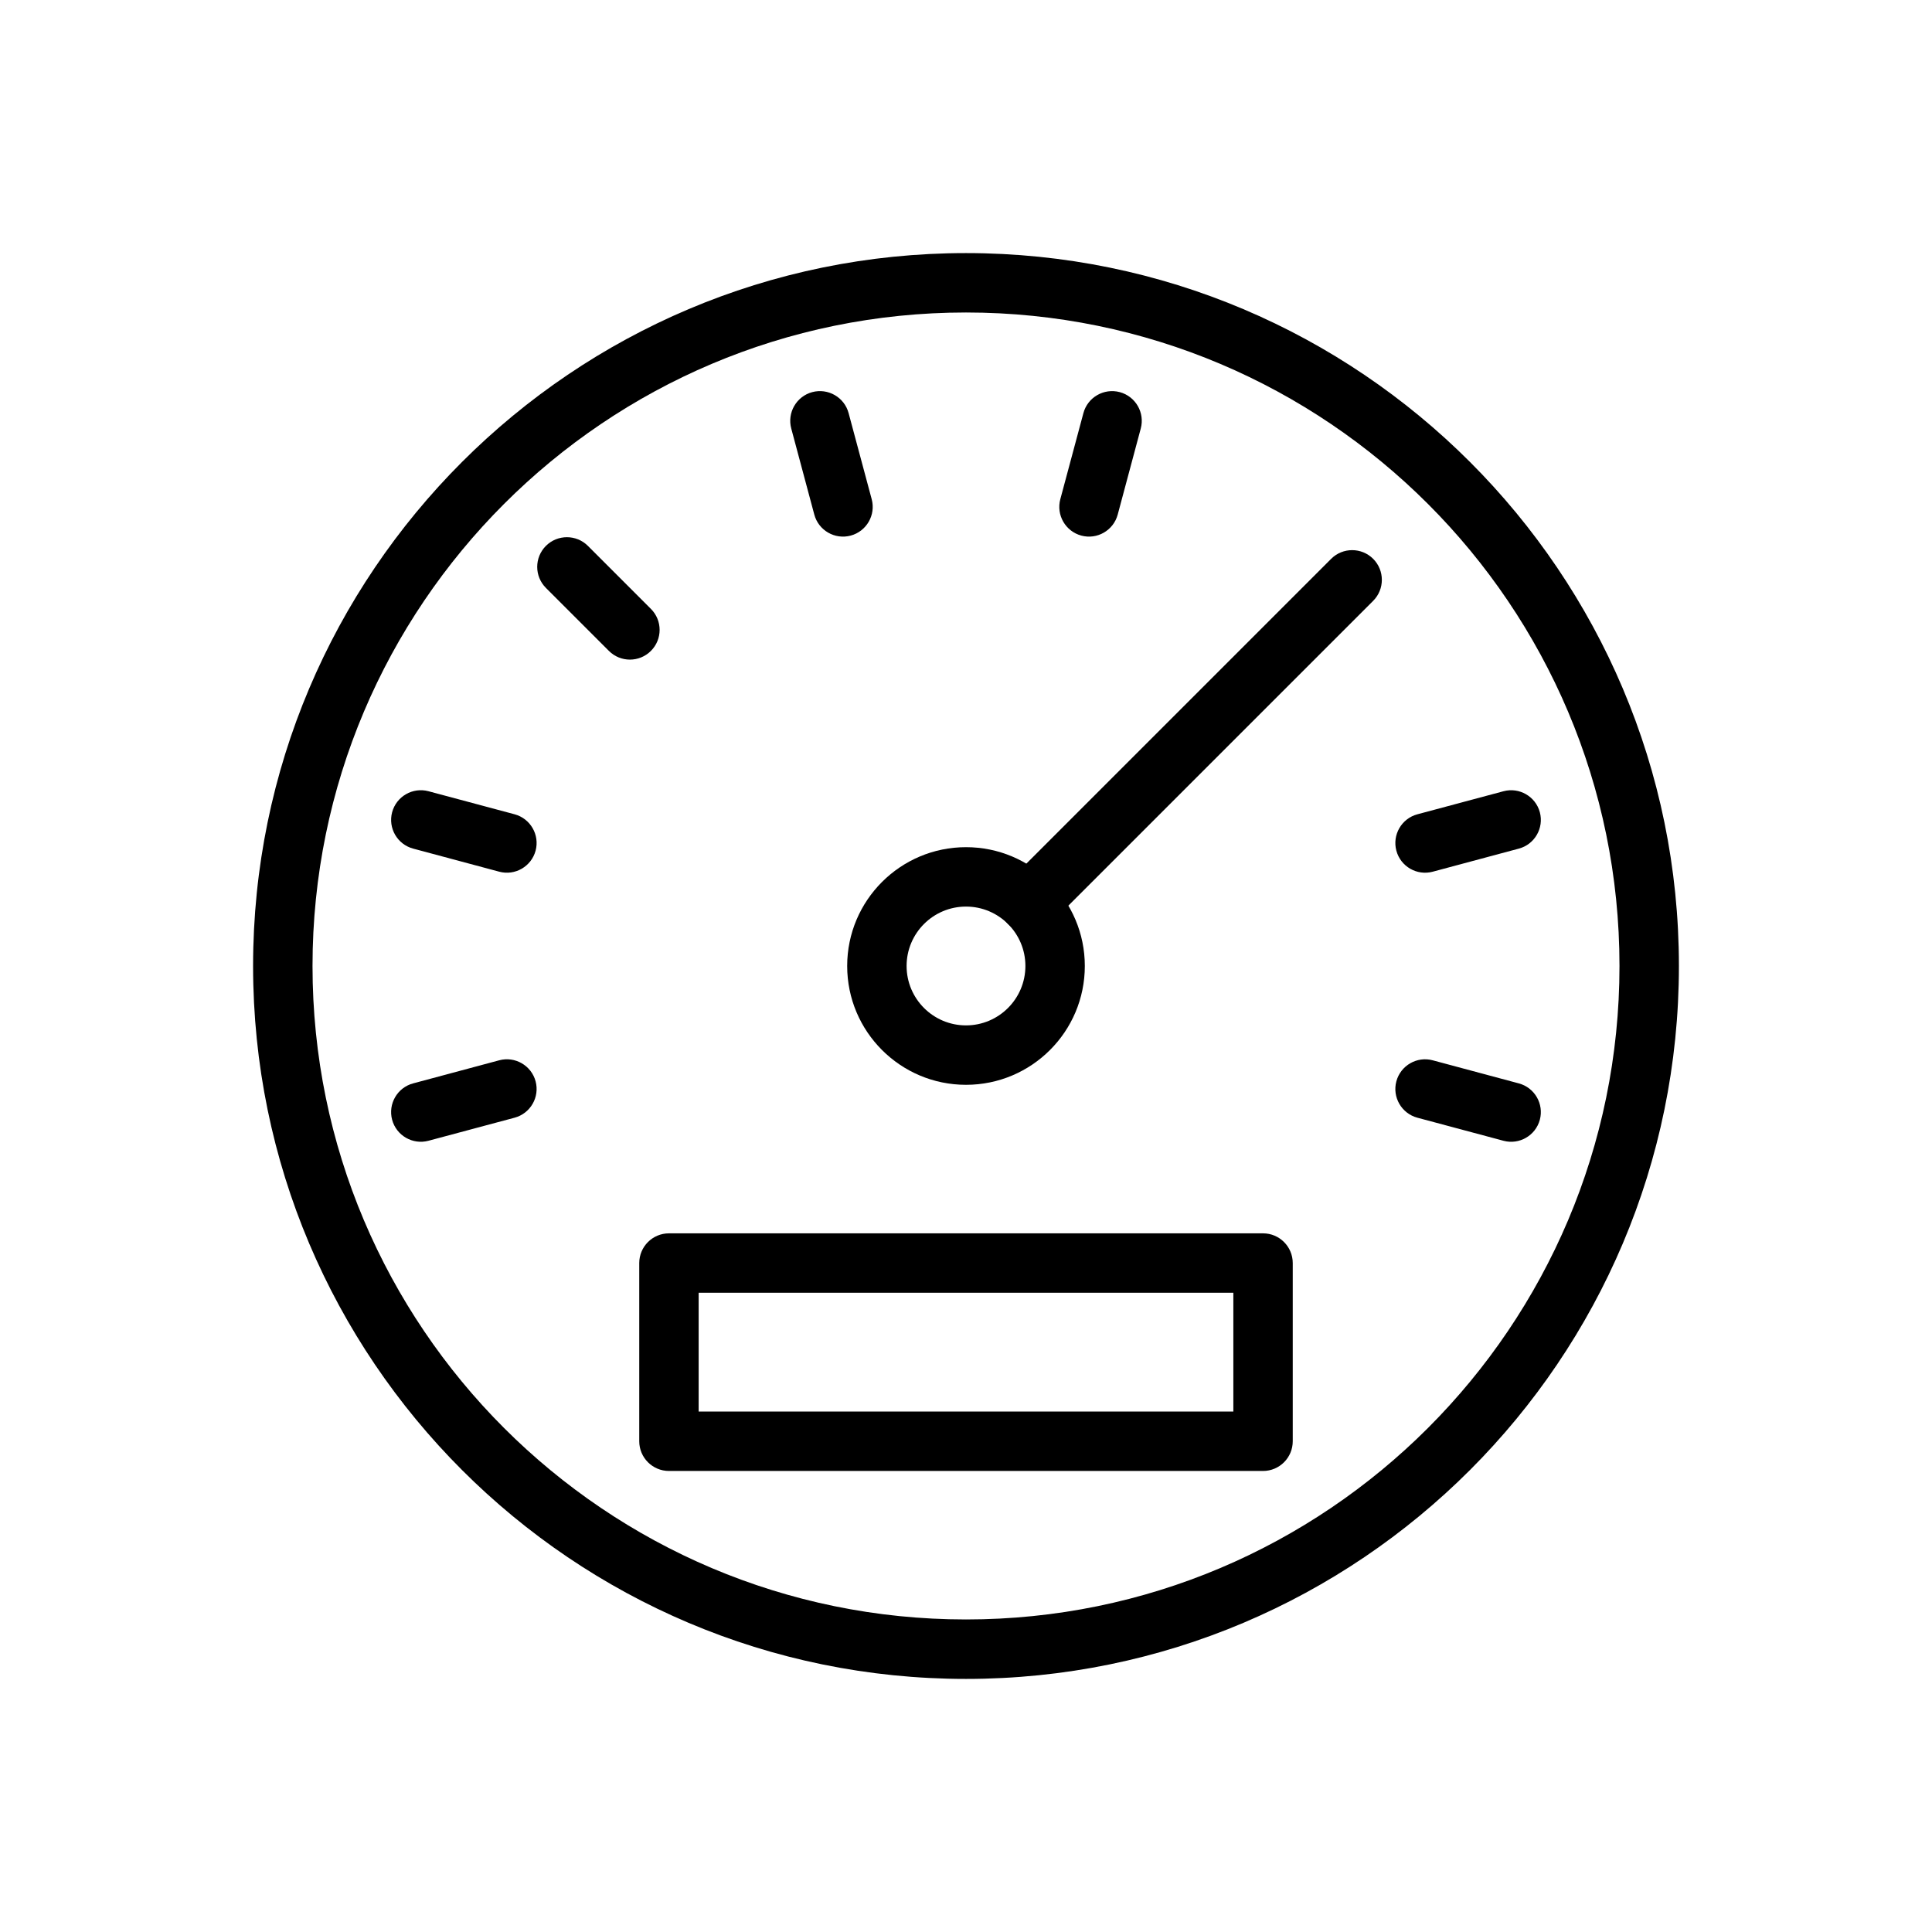 <?xml version="1.0" encoding="UTF-8"?>
<!-- Uploaded to: SVG Find, www.svgrepo.com, Generator: SVG Find Mixer Tools -->
<svg fill="#000000" width="800px" height="800px" version="1.1" viewBox="144 144 512 512" xmlns="http://www.w3.org/2000/svg">
 <g fill-rule="evenodd">
  <path d="m400 211.07c-104.27 0-188.93 84.656-188.93 188.93s84.656 188.93 188.93 188.93 188.93-84.656 188.93-188.93-84.656-188.93-188.93-188.93zm0 15.742c95.582 0 173.18 77.602 173.18 173.18 0 95.582-77.602 173.18-173.18 173.18s-173.18-77.602-173.18-173.18c0-95.582 77.602-173.18 173.18-173.18z"/>
  <path d="m486.59 478.72c0-4.344-3.527-7.871-7.871-7.871h-157.44c-4.344 0-7.871 3.527-7.871 7.871v47.23c0 4.344 3.527 7.871 7.871 7.871h157.44c4.344 0 7.871-3.527 7.871-7.871zm-157.44 7.871v31.488h141.7v-31.488z"/>
  <path d="m257.56 446.31 22.812-6.109c4.195-1.125 6.691-5.449 5.566-9.645-1.125-4.195-5.449-6.691-9.645-5.566l-22.805 6.117c-4.203 1.117-6.691 5.441-5.574 9.637 1.125 4.195 5.449 6.691 9.645 5.566z"/>
  <path d="m253.49 368.89 22.805 6.117c4.195 1.125 8.516-1.371 9.645-5.566 1.125-4.195-1.371-8.516-5.566-9.645l-22.812-6.109c-4.195-1.125-8.516 1.371-9.645 5.566-1.117 4.195 1.371 8.516 5.574 9.637z"/>
  <path d="m288.67 299.8 16.695 16.695c3.07 3.078 8.062 3.078 11.133 0 3.078-3.07 3.078-8.062 0-11.133l-16.695-16.695c-3.07-3.07-8.062-3.07-11.133 0s-3.07 8.062 0 11.133z"/>
  <path d="m353.69 257.56 6.109 22.812c1.125 4.195 5.449 6.691 9.645 5.566 4.195-1.125 6.691-5.449 5.566-9.645l-6.117-22.805c-1.117-4.203-5.441-6.691-9.637-5.574-4.195 1.125-6.691 5.449-5.566 9.645z"/>
  <path d="m431.11 253.49-6.117 22.805c-1.125 4.195 1.371 8.516 5.566 9.645 4.195 1.125 8.516-1.371 9.645-5.566l6.109-22.812c1.125-4.195-1.371-8.516-5.566-9.645-4.195-1.117-8.516 1.371-9.637 5.574z"/>
  <path d="m542.43 353.69-22.812 6.109c-4.195 1.125-6.691 5.449-5.566 9.645 1.125 4.195 5.449 6.691 9.645 5.566l22.805-6.117c4.203-1.117 6.691-5.441 5.574-9.637-1.125-4.195-5.449-6.691-9.645-5.566z"/>
  <path d="m546.5 431.11-22.805-6.117c-4.195-1.125-8.516 1.371-9.645 5.566-1.125 4.195 1.371 8.516 5.566 9.645l22.812 6.109c4.195 1.125 8.516-1.371 9.645-5.566 1.117-4.195-1.371-8.516-5.574-9.637z"/>
  <path d="m400 368.51c-17.383 0-31.488 14.105-31.488 31.488s14.105 31.488 31.488 31.488 31.488-14.105 31.488-31.488-14.105-31.488-31.488-31.488zm0 15.742c8.691 0 15.742 7.055 15.742 15.742 0 8.691-7.055 15.742-15.742 15.742-8.691 0-15.742-7.055-15.742-15.742 0-8.691 7.055-15.742 15.742-15.742z"/>
  <path d="m422.26 388.87 85.641-85.641c3.07-3.07 3.07-8.062 0-11.133-3.07-3.07-8.062-3.07-11.133 0l-85.641 85.641c-3.07 3.07-3.07 8.062 0 11.133 3.07 3.07 8.062 3.07 11.133 0z"/>
 </g>
</svg>